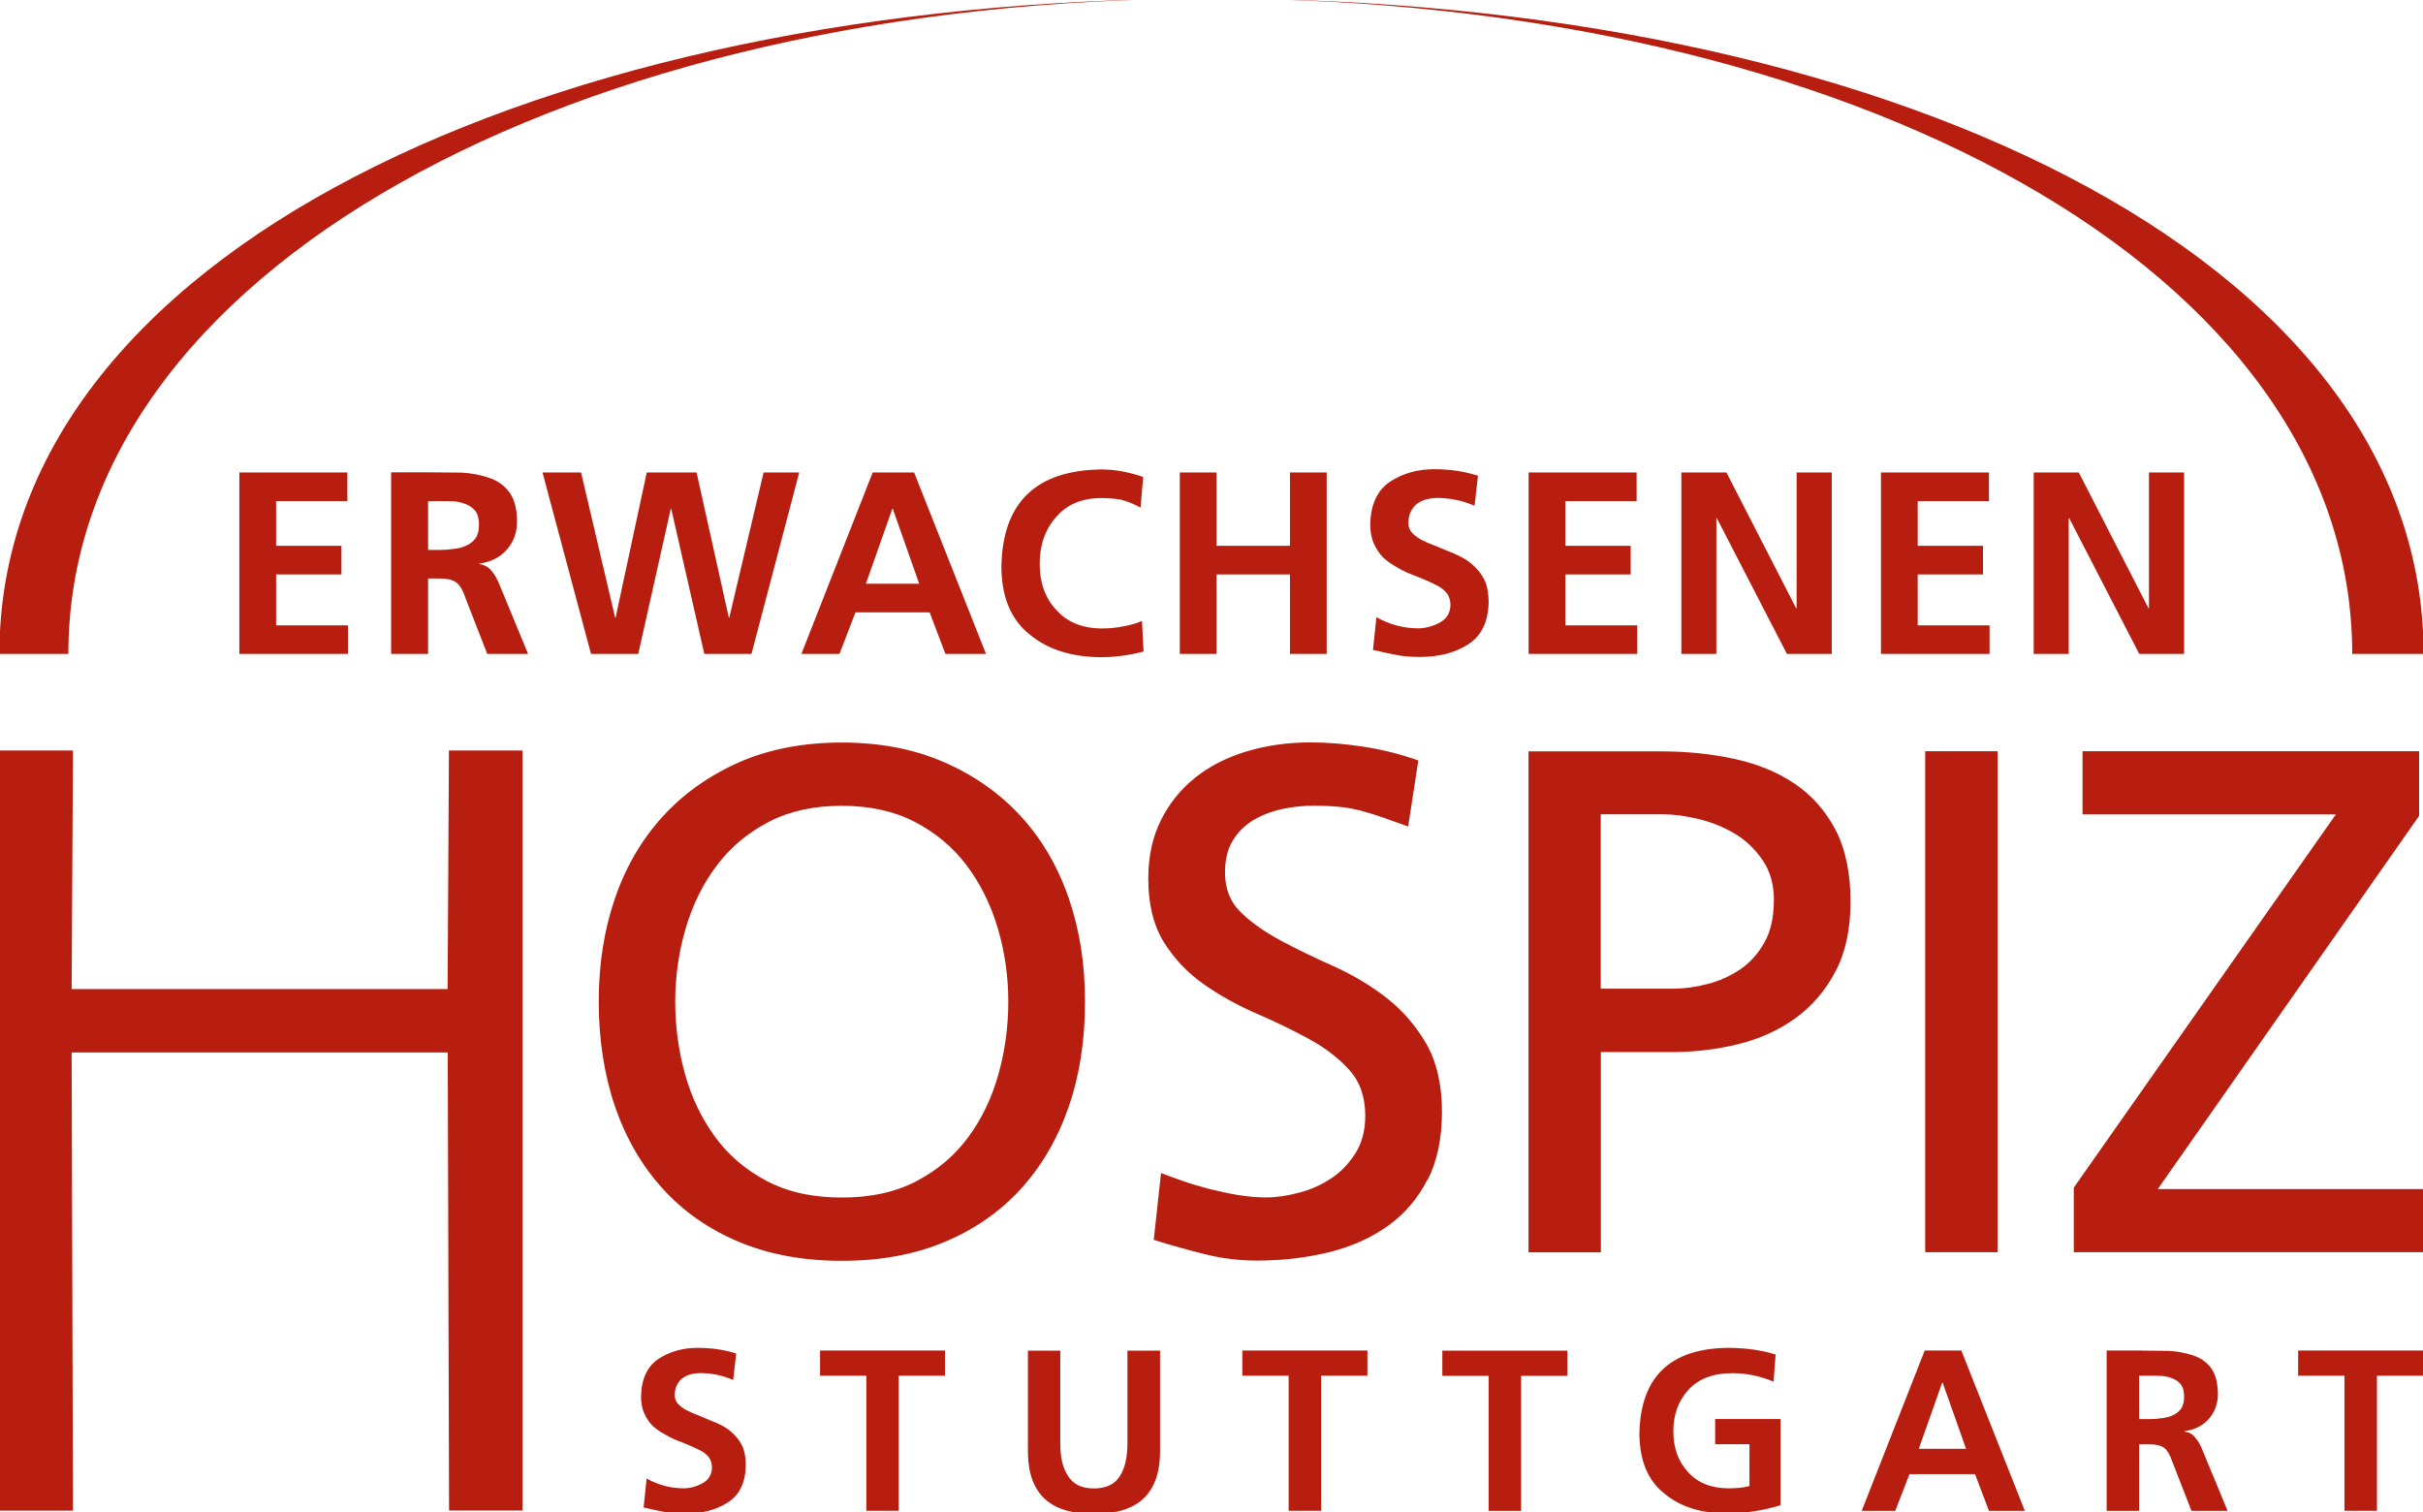 <?xml version="1.0" encoding="UTF-8"?><svg id="a" xmlns="http://www.w3.org/2000/svg" viewBox="0 0 199.91 124.77"><defs><style>.b{fill:#b71e0f;fill-rule:evenodd;}</style></defs><path class="b" d="M199.95,98.1h-21.92l21.56-30.79v-5.33h-27.77v5.21h20.9l-21.62,30.79v5.33h28.84v-5.21Zm-35.85,26.55h2.96l-5.24-13.23h-3.02l-5.2,13.23h2.77l1.17-3.03h5.41l1.15,3.03Zm-1.89-5.12h-3.9l1.93-5.46h.04l1.93,5.46Zm-3.37-16.22h5.97V61.98h-5.97v41.33Zm-7.41-23.15c.84-1.58,1.25-3.51,1.25-5.8s-.42-4.34-1.25-5.92c-.84-1.58-1.96-2.84-3.37-3.79-1.41-.95-3.07-1.63-4.96-2.04-1.89-.41-3.91-.62-6.06-.62h-10.93v41.33h5.97v-16.52h5.85c1.87,0,3.69-.22,5.46-.65,1.77-.43,3.34-1.14,4.72-2.13,1.37-.99,2.48-2.27,3.31-3.85Zm-5.08-5.86c0,1.38-.26,2.54-.78,3.46-.52,.93-1.19,1.67-2,2.22-.82,.55-1.72,.96-2.72,1.21-1,.26-1.95,.38-2.87,.38h-5.91v-14.39h5.08c.92,0,1.91,.13,2.99,.39,1.07,.26,2.07,.66,2.99,1.21,.92,.55,1.68,1.28,2.3,2.19,.62,.91,.93,2.01,.93,3.32Zm-17.03,37.13h-10.32v2.08h3.82v11.14h2.68v-11.14h3.82v-2.08Zm-11.54-14.07c.8-1.56,1.19-3.44,1.19-5.65s-.44-4.12-1.31-5.63c-.88-1.5-1.98-2.76-3.31-3.79-1.33-1.03-2.78-1.88-4.33-2.58-1.55-.69-3-1.39-4.33-2.1-1.33-.71-2.44-1.49-3.31-2.34-.88-.85-1.31-1.94-1.31-3.29,0-1.07,.22-1.95,.66-2.66,.44-.71,1.02-1.27,1.73-1.69,.72-.41,1.5-.71,2.36-.89,.86-.18,1.7-.27,2.54-.27,.76,0,1.45,.03,2.09,.09,.64,.06,1.25,.17,1.85,.33,.6,.16,1.2,.35,1.82,.56,.62,.22,1.3,.46,2.06,.74l.84-5.45c-1.43-.51-2.93-.89-4.48-1.13-1.55-.24-3.03-.36-4.42-.36-1.87,0-3.62,.25-5.26,.74-1.63,.49-3.05,1.21-4.24,2.16-1.19,.95-2.14,2.12-2.84,3.52-.7,1.4-1.04,3.01-1.04,4.83,0,2.13,.44,3.89,1.31,5.27,.87,1.38,1.98,2.54,3.31,3.46,1.33,.93,2.78,1.73,4.33,2.4,1.55,.67,2.99,1.37,4.33,2.1,1.33,.73,2.44,1.58,3.31,2.55,.87,.97,1.31,2.22,1.31,3.76,0,1.22-.27,2.26-.81,3.11-.54,.85-1.2,1.54-2,2.07-.8,.53-1.68,.93-2.66,1.18-.98,.26-1.88,.39-2.72,.39-.76,0-1.54-.07-2.36-.21-.82-.14-1.6-.31-2.36-.5-.76-.2-1.47-.41-2.15-.65-.68-.24-1.27-.45-1.79-.65l-.6,5.51c1.39,.44,2.8,.83,4.21,1.18,1.41,.36,2.86,.53,4.33,.53,2.07,0,4.03-.23,5.88-.68,1.85-.45,3.47-1.17,4.87-2.16,1.39-.99,2.49-2.26,3.28-3.82Zm-24.76,14.07v7.64c0,1.14-.2,2.03-.61,2.69-.42,.69-1.14,1.04-2.16,1.04s-1.71-.35-2.14-1.04c-.43-.66-.64-1.55-.63-2.69v-7.64h-2.67v8.45c.05,3.39,1.87,5.05,5.45,5,3.58,.05,5.4-1.62,5.45-5v-8.45h-2.68Zm-4.84-20.14c.9-2.6,1.34-5.49,1.34-8.65s-.45-5.92-1.34-8.53c-.9-2.61-2.21-4.86-3.94-6.75-1.73-1.89-3.84-3.38-6.33-4.47-2.49-1.09-5.31-1.63-8.45-1.63s-6.01,.54-8.48,1.63c-2.47,1.09-4.57,2.58-6.3,4.47-1.73,1.9-3.05,4.15-3.94,6.75-.9,2.61-1.34,5.45-1.34,8.53s.45,6.04,1.34,8.65c.9,2.61,2.2,4.86,3.91,6.75,1.71,1.89,3.81,3.37,6.3,4.41,2.49,1.05,5.32,1.57,8.51,1.57s6.02-.52,8.51-1.57c2.49-1.05,4.59-2.52,6.3-4.41,1.71-1.9,3.02-4.15,3.91-6.75Zm-4.99-8.65c0,2.05-.27,4.05-.81,5.98-.54,1.93-1.36,3.66-2.48,5.18-1.11,1.52-2.54,2.73-4.27,3.64-1.73,.91-3.79,1.36-6.18,1.36s-4.45-.45-6.18-1.36c-1.73-.91-3.16-2.12-4.27-3.64-1.11-1.52-1.94-3.25-2.48-5.18-.54-1.93-.81-3.93-.81-5.98s.29-4.12,.87-6.07c.58-1.95,1.43-3.68,2.57-5.18,1.13-1.5,2.56-2.69,4.27-3.58,1.71-.89,3.72-1.33,6.03-1.33s4.32,.44,6.03,1.33c1.71,.89,3.14,2.08,4.27,3.58,1.13,1.5,1.99,3.23,2.57,5.18,.58,1.95,.87,3.98,.87,6.07Zm-46.15,41.98h6.07V61.92h-6.07l-.11,19.68H5.91l.11-19.68H-.05v62.71H6.02l-.11-37.8h31.03l.11,37.8Zm21.47-4.35c.15,.23,.23,.5,.23,.81-.01,.58-.27,1.01-.78,1.29-.51,.28-1.04,.42-1.59,.42-1.07-.01-2.08-.28-3.02-.81l-.25,2.39c.64,.15,1.2,.27,1.68,.36,.47,.1,1.05,.15,1.74,.15,1.4,0,2.58-.31,3.54-.93,.96-.62,1.45-1.64,1.47-3.07,0-.57-.08-1.05-.23-1.46-.18-.39-.4-.73-.67-1-.27-.29-.58-.54-.94-.74-.34-.19-.7-.35-1.07-.49-.37-.15-.72-.3-1.05-.44-.34-.13-.66-.27-.96-.42-.27-.15-.49-.32-.67-.51-.18-.19-.27-.42-.27-.7,0-.37,.07-.67,.21-.91,.14-.25,.31-.44,.52-.57,.22-.14,.45-.23,.69-.28,.23-.05,.46-.08,.69-.08,.96,.01,1.86,.2,2.71,.57l.25-2.18c-.98-.32-2.05-.47-3.19-.47-1.21,0-2.27,.3-3.19,.89-.96,.63-1.45,1.68-1.47,3.15,0,.53,.09,.99,.27,1.38,.18,.39,.4,.73,.67,1,.29,.27,.61,.49,.96,.68,.33,.2,.68,.38,1.05,.53,.75,.28,1.42,.57,2.01,.87,.27,.15,.49,.34,.67,.57Zm19.47-8.85h-10.32v2.08h3.82v11.14h2.67v-11.14h3.82v-2.08Zm34.84,0h-10.32v2.08h3.82v11.14h2.68v-11.14h3.82v-2.08Zm22.44,6.84c.01,2.24,.7,3.89,2.06,4.96,1.31,1.1,3.06,1.65,5.26,1.65,1.45-.03,2.89-.25,4.32-.68v-7.12h-5.39v2.08h2.83v3.45c-.45,.13-1.03,.19-1.76,.19-1.43-.01-2.54-.47-3.32-1.36-.8-.86-1.2-1.98-1.2-3.35s.42-2.53,1.26-3.43c.83-.9,2.02-1.35,3.57-1.36,1.17,0,2.32,.23,3.44,.7l.17-2.24c-1.11-.35-2.41-.54-3.92-.55-4.79,.05-7.23,2.41-7.32,7.07Zm41.44-6.84h-2.89v13.23h2.68v-5.49h.86c.55,0,.96,.1,1.22,.3,.25,.21,.46,.57,.63,1.06l1.61,4.13h2.98l-2.14-5.17c-.13-.32-.31-.61-.54-.89-.23-.28-.52-.44-.88-.47v-.04c.87-.13,1.54-.47,2.03-1.04,.48-.57,.73-1.24,.73-2.03-.01-.92-.2-1.63-.55-2.12-.37-.51-.87-.86-1.49-1.06-.61-.21-1.29-.34-2.03-.38-.74-.01-1.48-.02-2.22-.02Zm-.21,2.08h.88c.34,0,.69,0,1.03,.02,.33,.04,.63,.11,.9,.23,.27,.11,.49,.28,.67,.51,.15,.24,.23,.56,.23,.97s-.08,.71-.23,.97c-.18,.24-.4,.42-.67,.55-.27,.13-.57,.21-.9,.25-.34,.05-.69,.08-1.03,.08h-.88v-3.56Zm23.44-2.08h-10.32v2.08h3.82v11.14h2.68v-11.14h3.82v-2.08Z"/><path class="b" d="M19.76,53.95h8.95v-2.36h-5.93v-4.2h5.39v-2.36h-5.39v-3.69h5.88v-2.36h-8.91v14.97Zm15.56-12.61h.99c.39,0,.78,0,1.17,.02,.37,.04,.71,.13,1.02,.26,.3,.13,.55,.32,.76,.58,.17,.27,.26,.64,.26,1.09s-.09,.81-.26,1.09c-.2,.27-.45,.48-.76,.62-.3,.14-.64,.24-1.02,.28-.39,.06-.78,.09-1.17,.09h-.99v-4.03Zm-3.03,12.61h3.03v-6.22h.97c.62,0,1.08,.11,1.38,.34,.29,.24,.53,.64,.71,1.2l1.82,4.68h3.37l-2.42-5.86c-.14-.36-.35-.69-.61-1.01-.26-.31-.59-.49-.99-.54v-.04c.98-.14,1.74-.54,2.29-1.18,.55-.64,.82-1.41,.82-2.3-.01-1.04-.22-1.84-.63-2.4-.42-.57-.98-.97-1.69-1.2-.69-.24-1.46-.39-2.29-.43-.84-.01-1.67-.02-2.51-.02h-3.27v14.97Zm16.45,0h3.92l2.68-11.97h.04l2.73,11.97h3.89l3.94-14.97h-2.94l-2.83,11.97h-.04l-2.66-11.97h-4.11l-2.57,11.97h-.04l-2.81-11.97h-3.18l4,14.97Zm27.11-5.79h-4.41l2.18-6.18h.04l2.18,6.18Zm-9.73,5.79h3.14l1.32-3.43h6.12l1.3,3.43h3.35l-5.93-14.97h-3.42l-5.88,14.97Zm28.09-2.72c-.36,.17-.84,.32-1.45,.43-.62,.13-1.24,.19-1.86,.19-1.62-.01-2.87-.53-3.76-1.54-.91-.97-1.36-2.24-1.36-3.8s.46-2.87,1.38-3.88c.88-1.02,2.11-1.53,3.68-1.54,.55,0,1.09,.04,1.62,.13,.53,.13,1.08,.35,1.64,.66l.22-2.53c-1.2-.41-2.34-.62-3.42-.62-5.42,.06-8.18,2.72-8.28,8,.01,2.53,.79,4.4,2.34,5.62,1.49,1.24,3.47,1.87,5.95,1.87,1.17-.01,2.31-.17,3.44-.47l-.13-2.51Zm3.13,2.72h3.03v-6.56h6.06v6.56h3.03v-14.97h-3.03v6.05h-6.06v-6.05h-3.03v14.97Zm24.32-12.23l.28-2.47c-1.11-.36-2.31-.54-3.61-.54-1.37,0-2.57,.34-3.61,1.01-1.08,.71-1.64,1.9-1.67,3.56,0,.6,.1,1.12,.3,1.57,.2,.44,.45,.82,.76,1.14,.33,.3,.69,.56,1.08,.77,.37,.23,.77,.43,1.19,.6,.85,.32,1.61,.64,2.27,.99,.3,.17,.56,.39,.76,.64,.17,.26,.26,.57,.26,.92-.01,.66-.31,1.14-.89,1.46-.58,.31-1.18,.47-1.8,.47-1.21-.01-2.35-.32-3.42-.92l-.28,2.7c.72,.17,1.36,.31,1.9,.41,.53,.11,1.19,.17,1.97,.17,1.59,0,2.92-.35,4-1.05,1.08-.7,1.64-1.86,1.67-3.47,0-.64-.09-1.19-.26-1.65-.2-.44-.45-.82-.76-1.14-.3-.33-.66-.61-1.06-.84-.39-.21-.79-.4-1.21-.56-.42-.17-.81-.34-1.19-.49-.39-.14-.75-.3-1.08-.47-.3-.17-.56-.36-.76-.58-.2-.21-.3-.48-.3-.79,0-.41,.08-.76,.24-1.03,.16-.29,.35-.5,.58-.64,.25-.16,.5-.26,.78-.32,.26-.06,.52-.09,.78-.09,1.08,.01,2.11,.23,3.07,.64Zm4.47,12.23h8.95v-2.36h-5.93v-4.2h5.39v-2.36h-5.39v-3.69h5.88v-2.36h-8.91v14.97Zm12.58,0h2.9v-11.2h.04l5.78,11.2h3.7v-14.97h-2.9v11.2h-.04l-5.75-11.2h-3.72v14.97Zm16.49,0h8.95v-2.36h-5.93v-4.2h5.39v-2.36h-5.39v-3.69h5.88v-2.36h-8.91v14.97Zm12.58,0h2.9v-11.2h.04l5.78,11.2h3.7v-14.97h-2.9v11.2h-.04l-5.75-11.2h-3.72v14.97Z"/><path class="b" d="M194.08,53.95h5.88C199.95,21.04,155.09-.12,99.95-.12c52.78,0,94.12,22.54,94.12,54.07"/><path class="b" d="M99.95-.12C44.81-.12-.05,21.04-.05,53.95H5.64C5.64,22.43,47.18-.12,99.95-.12"/></svg>